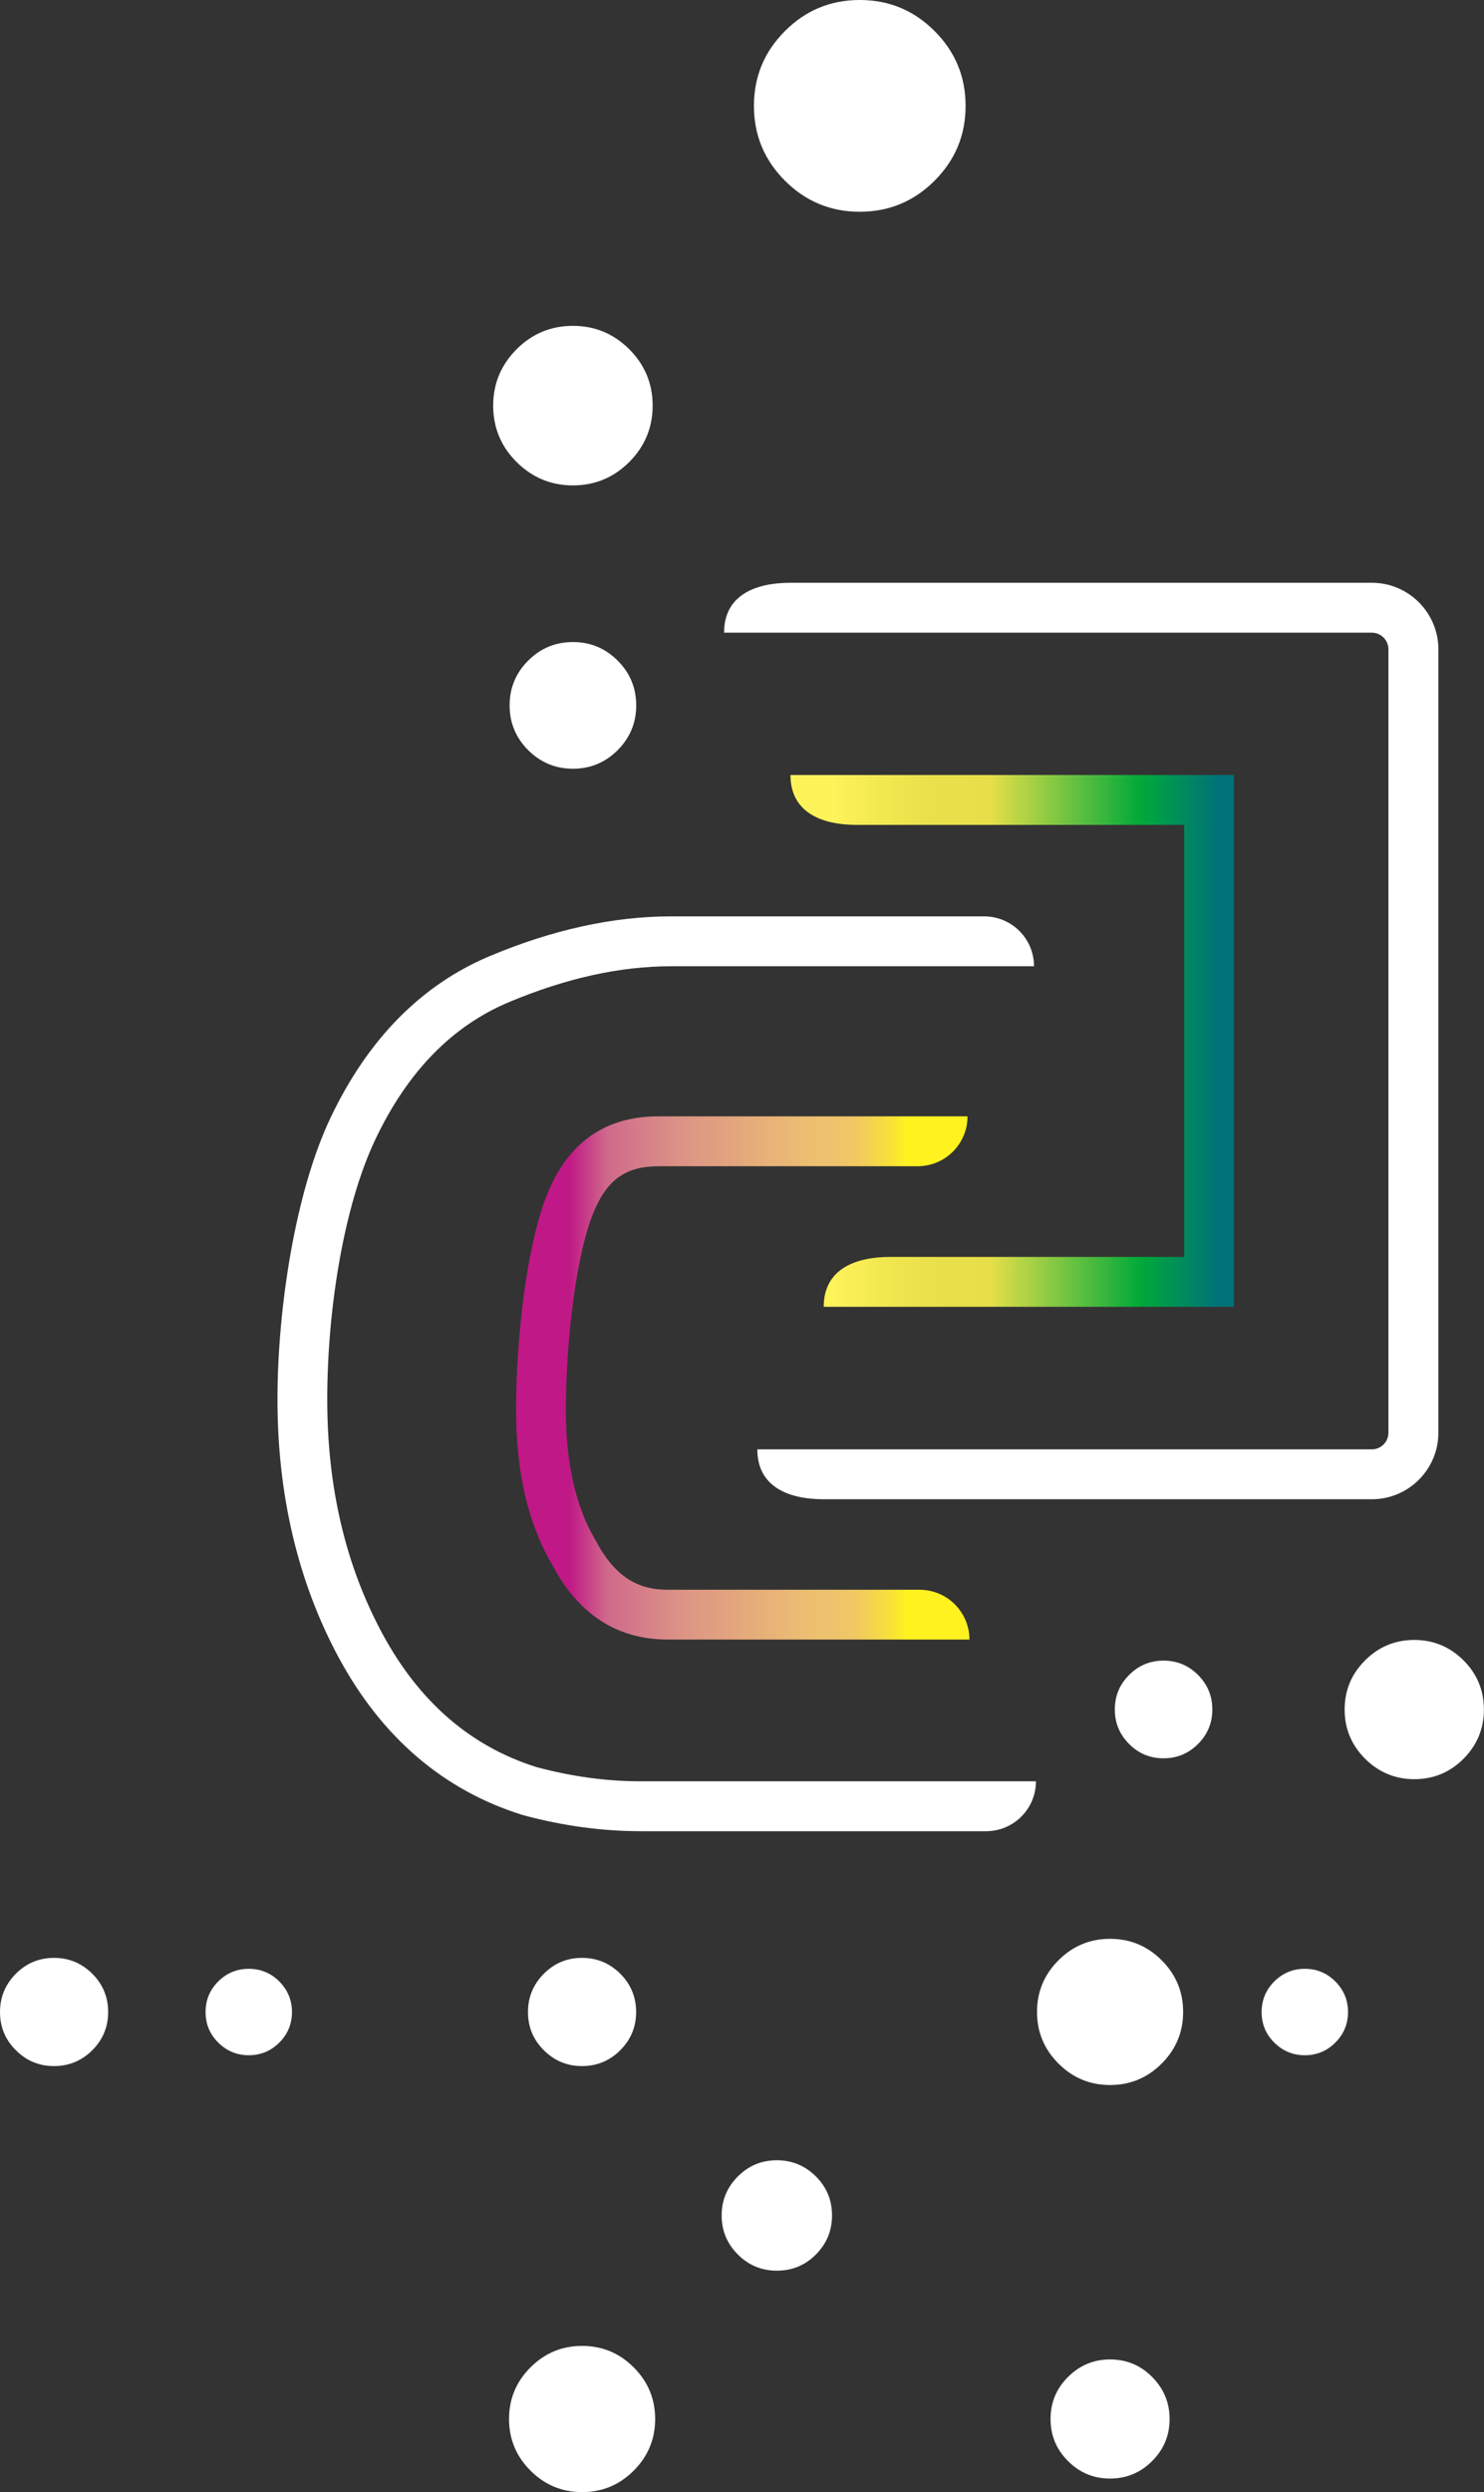 <?xml version="1.0" encoding="UTF-8"?><svg id="_レイヤー_2" xmlns="http://www.w3.org/2000/svg" xmlns:xlink="http://www.w3.org/1999/xlink" viewBox="0 0 153.55 257.73"><rect x="0" y="0" width="153.55" height="257.73" fill="#333333" stroke="none"/><defs><linearGradient id="_マゼンタ_イエロー" x1="93.82" y1="142.52" x2="58.94" y2="142.52" gradientUnits="userSpaceOnUse"><stop offset="0" stop-color="#fff21f"/><stop offset=".04" stop-color="#fae434"/><stop offset=".1" stop-color="#f4d44e"/><stop offset=".15" stop-color="#f0c961"/><stop offset=".22" stop-color="#edc26d"/><stop offset=".28" stop-color="#edc071"/><stop offset=".67" stop-color="#dc9486"/><stop offset=".89" stop-color="#cf698b"/><stop offset="1" stop-color="#c01886"/></linearGradient><linearGradient id="_名称未設定グラデーション_59" x1="86.09" y1="107.65" x2="126.03" y2="107.65" gradientUnits="userSpaceOnUse"><stop offset="0" stop-color="#fff35a"/><stop offset=".09" stop-color="#f5eb53"/><stop offset=".24" stop-color="#e9e14b"/><stop offset=".41" stop-color="#e6df49"/><stop offset=".8" stop-color="#00a93a"/><stop offset="1" stop-color="#007278"/></linearGradient></defs><g id="_レイヤー_2-2"><path d="m100.31,169.57c0-2.85-2.31-5.16-5.16-5.16h-26.03c-2.23,0-5.1-.57-7.45-5.03-.04-.07-.07-.14-.12-.21-1.99-3.39-3-7.88-3-13.34,0-6.68.97-15.85,2.88-20.48,1.39-3.36,3.33-4.74,6.71-4.74h26.81c2.85,0,5.16-2.31,5.16-5.16h-31.97c-5.47,0-9.29,2.64-11.47,7.93-2.18,5.29-3.27,15.06-3.27,22.45,0,6.42,1.24,11.74,3.71,15.95,2.73,5.19,6.74,7.78,12.01,7.78h31.19Z" style="fill:url(#_マゼンタ_イエロー); stroke-width:0px;"/><path d="m66.28,184.22c-3.52,0-7.1-.49-10.74-1.46-6.84-2.14-12.16-6.75-15.97-13.8-3.81-7.06-5.71-15.13-5.71-24.24s1.66-19.9,4.98-26.89c3.32-6.99,7.93-11.72,13.82-14.19,5.89-2.47,11.47-3.71,16.75-3.71h37.58c0-2.85-2.31-5.16-5.16-5.16h-32.42c-5.94,0-12.24,1.38-18.74,4.11-7.07,2.97-12.62,8.6-16.48,16.74-3.64,7.66-5.48,19.72-5.48,29.1,0,9.92,2.13,18.9,6.33,26.69,4.45,8.25,10.83,13.72,18.96,16.27.07.02.14.04.21.06,4.06,1.09,8.12,1.64,12.08,1.64h35.74c2.85,0,5.16-2.31,5.16-5.16h-40.9Z" style="fill:#fff; stroke-width:0px;"/><path d="m81.79,65.43h60.15c.95,0,1.72.77,1.72,1.72v81.02c0,.95-.77,1.72-1.72,1.72h-63.58c0,3.79,3.09,5.16,6.88,5.16h56.71c3.79,0,6.88-3.09,6.88-6.88v-81.02c0-3.79-3.09-6.88-6.88-6.88h-60.15c-3.79,0-6.88,1.37-6.88,5.16h6.88Z" style="fill:#fff; stroke-width:0px;"/><path d="m81.79,80.15c0,3.79,3.09,5.16,6.88,5.16h33.86v44.68h-30.42c-3.79,0-6.88,1.37-6.88,5.16h42.45v-55h-45.89Z" style="fill:url(#_名称未設定グラデーション_59); stroke-width:0px;"/><path d="m1.64,212.03c-1.1-1.09-1.64-2.41-1.64-3.95s.55-2.86,1.64-3.96c1.09-1.09,2.41-1.64,3.95-1.64s2.86.55,3.96,1.64c1.09,1.09,1.64,2.41,1.64,3.96s-.55,2.86-1.64,3.95-2.41,1.64-3.96,1.64-2.86-.55-3.95-1.64Z" style="fill:#fff; stroke-width:0px;"/><path d="m22.58,211.24c-.88-.87-1.31-1.93-1.31-3.16s.44-2.29,1.31-3.16c.87-.87,1.93-1.31,3.16-1.31s2.29.44,3.16,1.31c.87.88,1.31,1.93,1.31,3.16s-.44,2.29-1.31,3.16-1.93,1.31-3.16,1.31-2.29-.44-3.16-1.31Z" style="fill:#fff; stroke-width:0px;"/><path d="m56.27,212.03c-1.1-1.09-1.64-2.41-1.64-3.95s.55-2.86,1.64-3.96c1.09-1.09,2.41-1.64,3.95-1.64s2.86.55,3.96,1.64c1.09,1.09,1.64,2.41,1.64,3.96s-.55,2.86-1.64,3.95-2.41,1.64-3.96,1.64-2.86-.55-3.95-1.64Z" style="fill:#fff; stroke-width:0px;"/><path d="m54.89,255.51c-1.48-1.48-2.22-3.26-2.22-5.34s.74-3.86,2.22-5.34c1.48-1.48,3.26-2.22,5.34-2.22s3.86.74,5.34,2.22c1.48,1.48,2.22,3.26,2.22,5.34s-.74,3.86-2.22,5.34c-1.48,1.48-3.26,2.22-5.34,2.22s-3.86-.74-5.34-2.22Z" style="fill:#fff; stroke-width:0px;"/><path d="m76.35,233.16c-1.12-1.12-1.68-2.46-1.68-4.04s.56-2.92,1.68-4.04c1.12-1.12,2.46-1.67,4.03-1.67s2.92.56,4.04,1.67c1.12,1.12,1.67,2.46,1.67,4.04s-.56,2.92-1.67,4.04c-1.12,1.12-2.46,1.67-4.04,1.67s-2.92-.56-4.03-1.67Z" style="fill:#fff; stroke-width:0px;"/><path d="m109.52,213.41c-1.48-1.48-2.22-3.26-2.22-5.34s.74-3.86,2.22-5.34c1.48-1.48,3.26-2.22,5.34-2.22s3.86.74,5.34,2.22c1.48,1.48,2.22,3.26,2.22,5.34s-.74,3.86-2.22,5.34c-1.48,1.48-3.26,2.22-5.34,2.22s-3.86-.74-5.34-2.22Z" style="fill:#fff; stroke-width:0px;"/><path d="m110.51,254.52c-1.21-1.2-1.81-2.66-1.81-4.35s.6-3.15,1.81-4.35c1.2-1.2,2.65-1.81,4.35-1.81s3.15.6,4.35,1.81c1.2,1.2,1.81,2.66,1.81,4.35s-.6,3.15-1.81,4.35c-1.2,1.2-2.66,1.81-4.35,1.81s-3.15-.6-4.35-1.81Z" style="fill:#fff; stroke-width:0px;"/><path d="m131.85,211.24c-.88-.87-1.31-1.93-1.31-3.16s.44-2.29,1.31-3.16c.87-.87,1.93-1.31,3.16-1.31s2.29.44,3.16,1.31c.87.88,1.31,1.93,1.31,3.16s-.44,2.29-1.31,3.16-1.93,1.31-3.16,1.31-2.29-.44-3.16-1.31Z" style="fill:#fff; stroke-width:0px;"/><path d="m53.45,47.78c-1.61-1.61-2.42-3.55-2.42-5.83s.81-4.21,2.42-5.83c1.61-1.61,3.55-2.42,5.83-2.42s4.21.81,5.83,2.42c1.61,1.61,2.42,3.56,2.42,5.83s-.81,4.21-2.42,5.83c-1.61,1.61-3.56,2.42-5.83,2.42s-4.21-.81-5.83-2.42Z" style="fill:#fff; stroke-width:0px;"/><path d="m54.65,77.58c-1.28-1.28-1.92-2.83-1.92-4.63s.64-3.35,1.92-4.63c1.28-1.28,2.82-1.92,4.63-1.92s3.35.64,4.63,1.92c1.28,1.28,1.92,2.83,1.92,4.63s-.64,3.35-1.92,4.63c-1.28,1.28-2.83,1.92-4.63,1.92s-3.35-.64-4.63-1.92Z" style="fill:#fff; stroke-width:0px;"/><path d="m81.22,18.69c-2.14-2.14-3.21-4.72-3.21-7.74s1.07-5.6,3.21-7.74c2.14-2.14,4.72-3.21,7.74-3.21s5.6,1.07,7.74,3.21c2.14,2.14,3.21,4.72,3.21,7.74s-1.07,5.6-3.21,7.74c-2.14,2.14-4.72,3.21-7.74,3.21s-5.6-1.07-7.74-3.21Z" style="fill:#fff; stroke-width:0px;"/><path d="m116.83,180.36c-.99-.99-1.48-2.18-1.48-3.57s.49-2.58,1.48-3.57c.99-.99,2.17-1.48,3.56-1.48s2.58.49,3.57,1.48c.99.99,1.48,2.18,1.48,3.57s-.49,2.58-1.48,3.57c-.99.99-2.18,1.48-3.57,1.48s-2.58-.49-3.56-1.48Z" style="fill:#fff; stroke-width:0px;"/><path d="m141.25,181.89c-1.41-1.41-2.12-3.11-2.12-5.09s.7-3.68,2.12-5.09c1.41-1.41,3.11-2.11,5.09-2.11s3.68.71,5.09,2.11c1.41,1.41,2.11,3.11,2.11,5.09s-.71,3.68-2.11,5.09c-1.41,1.41-3.11,2.11-5.09,2.11s-3.68-.71-5.09-2.11Z" style="fill:#fff; stroke-width:0px;"/></g></svg>